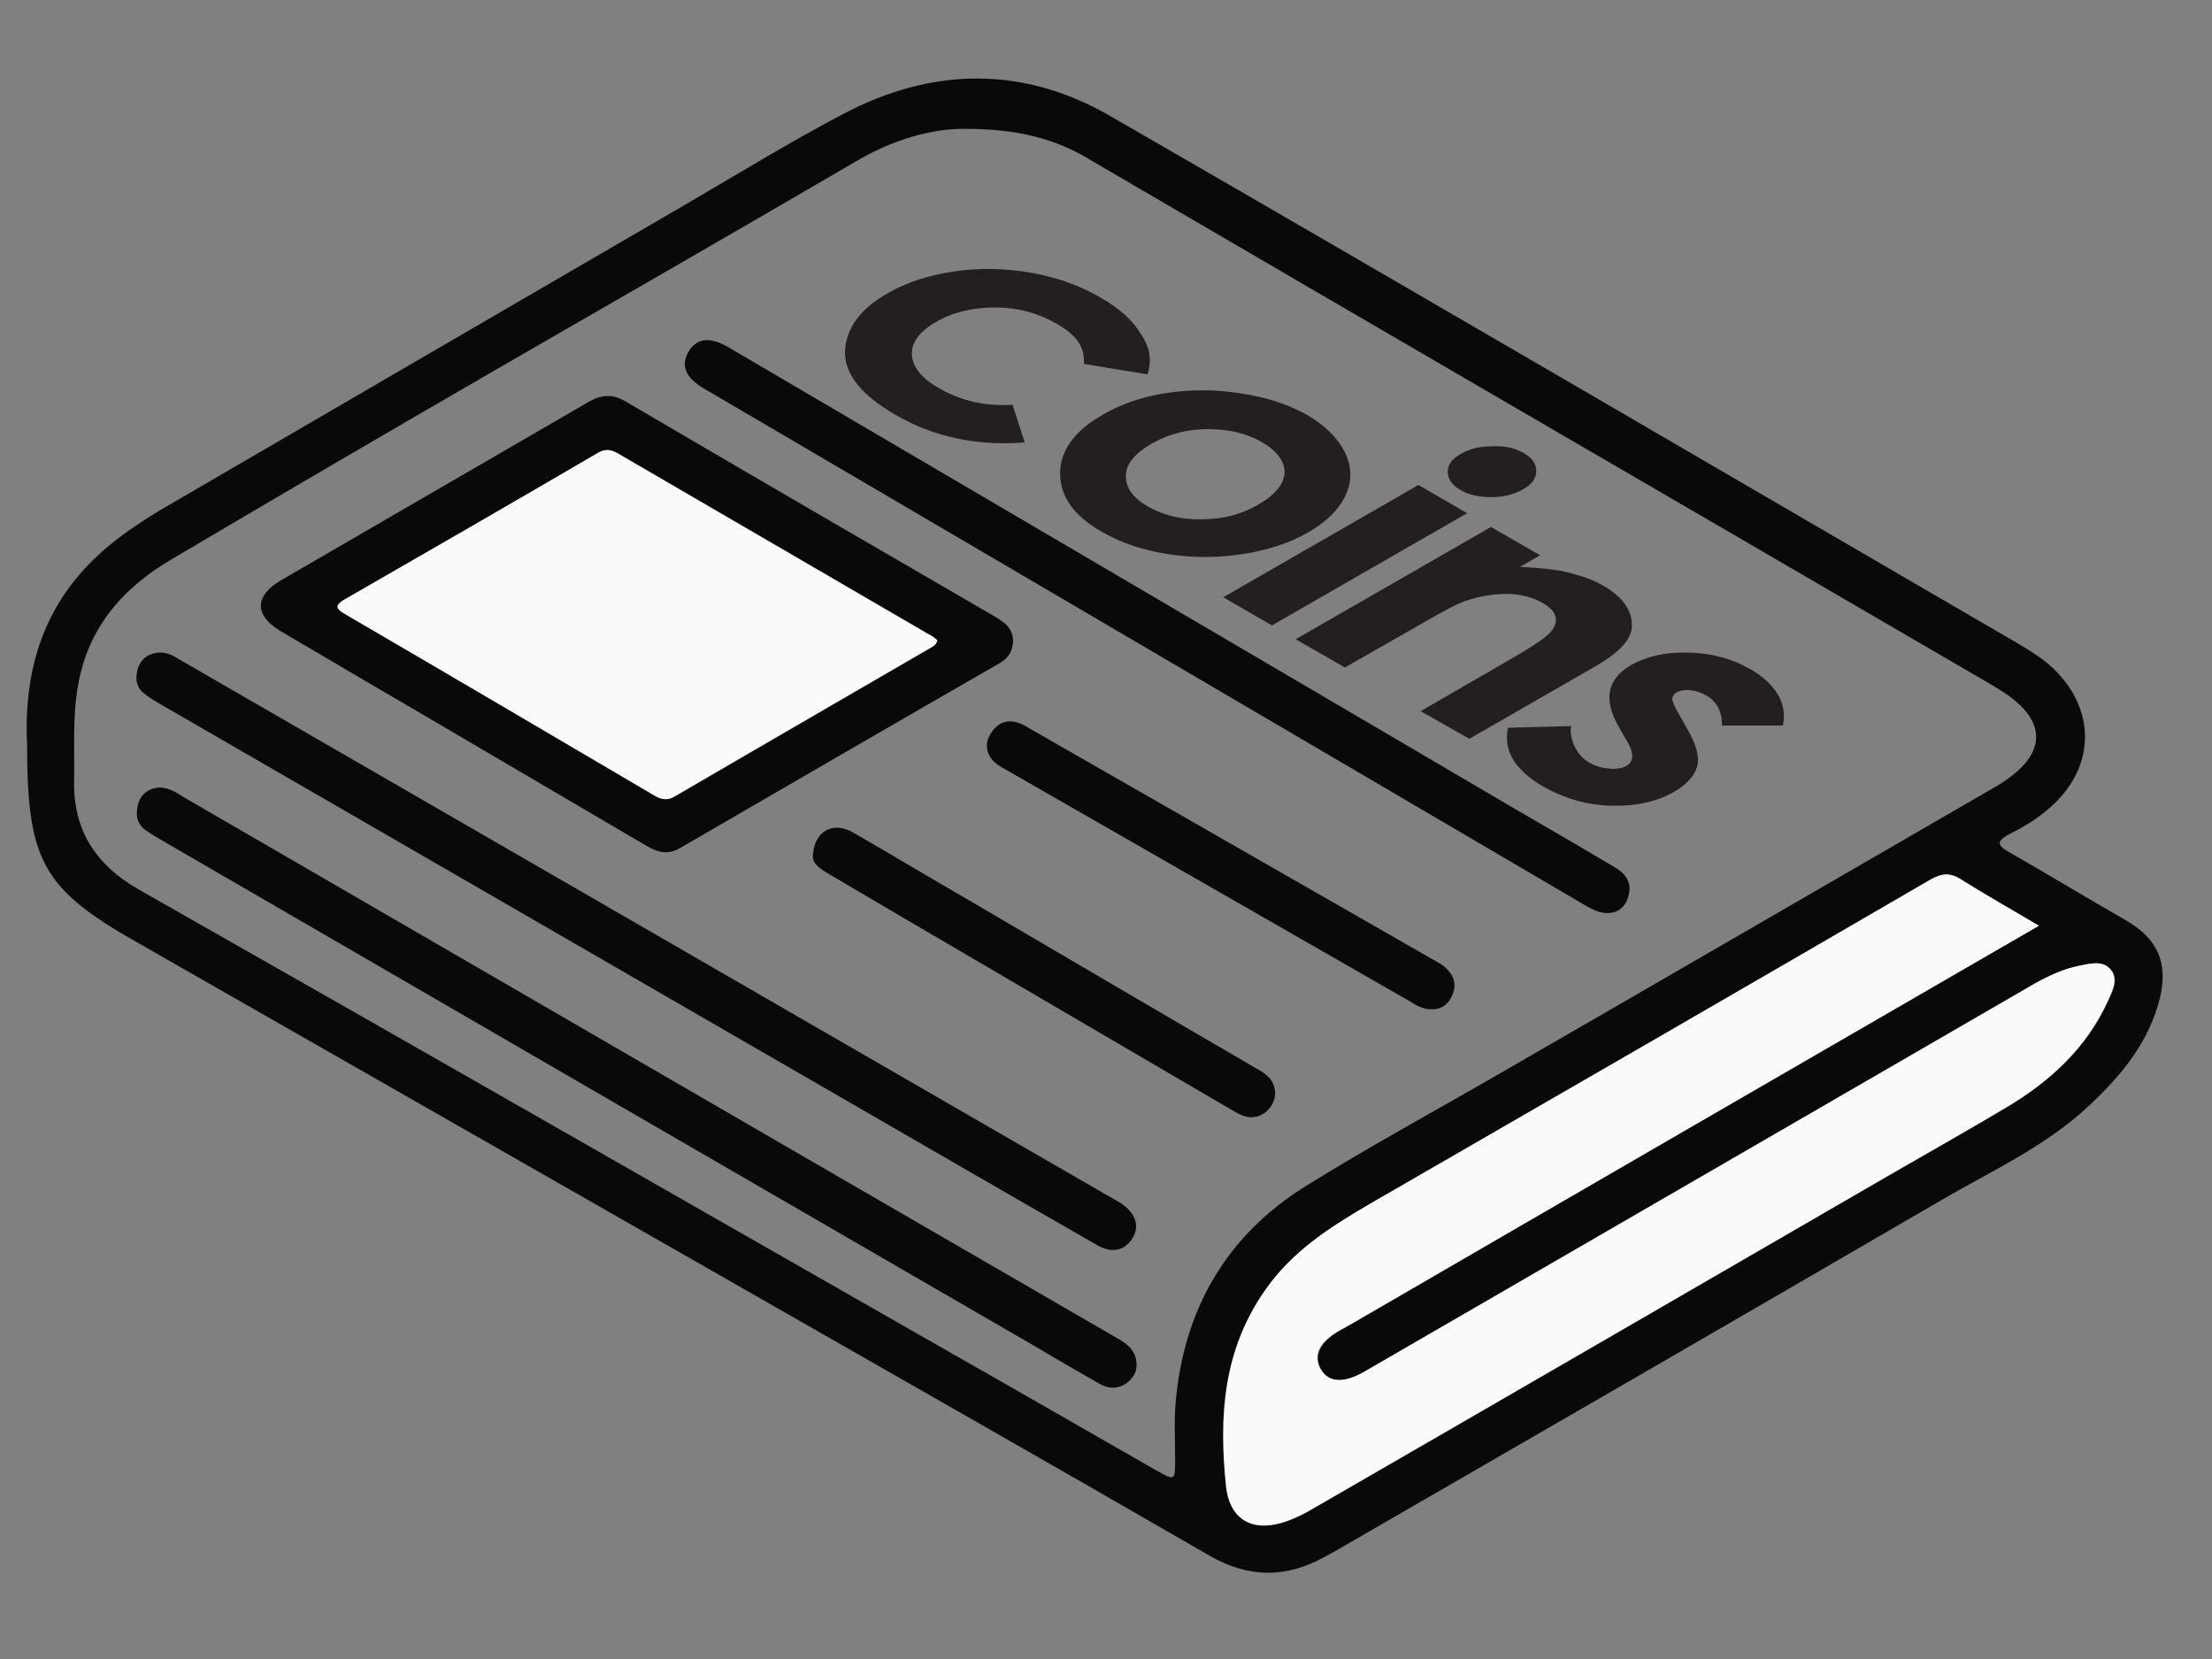 <svg version="1.1" id="Layer_1" xmlns="http://www.w3.org/2000/svg" xmlns:xlink="http://www.w3.org/1999/xlink" x="0px" y="0px"
	 viewBox="0 0 400 300" style="enable-background:new 0 0 400 300;" xml:space="preserve">
<rect x="0" y="0" width="400" height="300" fill="#808080" stroke="none"/>
<style type="text/css">
	.st0{fill:#090909;}
	.st1{fill:#FAFAFA;}
	.st2{fill:#231F20;}
</style>
<g>
	<path class="st0" d="M4.9,134.6c-0.5-10.2,1.4-20.8,8.8-29.9c4.3-5.3,9.8-9.2,15.7-12.7C61,73.6,92.6,55.2,124.1,36.9
		c9.4-5.5,18.7-11.2,28.4-16.3c16.1-8.5,32.6-8.7,48.3,0.4c54.8,31.6,109.3,63.5,164,95.3c2.7,1.6,5.3,3.2,7.4,5.5
		c6.7,7.2,6.4,16.7-0.7,23.5c-2.3,2.2-5,4-7.9,5.4c-2.3,1.2-2.9,2-0.1,3.5c7,4,13.9,8.2,20.9,12.2c5.7,3.3,7.7,7.6,6.2,14
		c-2,8.1-7,14.1-12.9,19.6c-7.8,7.3-17.5,11.7-26.6,17c-35.6,20.7-71.2,41.3-106.9,61.9c-1.5,0.9-3.1,1.8-4.6,2.6
		c-7,3.9-13.8,3.9-20.9-0.2c-27-15.6-54.1-31-81.2-46.5c-37.4-21.4-74.8-42.7-112.2-64.1C7.7,160.8,4.9,155.8,4.9,134.6z
		 M174.6,23.3c-5.8-0.1-12.8,1.8-19.5,5.7c-21.6,12.6-43.3,25.1-65,37.6c-19.7,11.4-39.4,22.9-59,34.5c-8.9,5.2-15.2,12.4-17,22.9
		c-1,5.7-0.6,11.4-0.7,17.1c-0.2,8.9,3.8,15.2,11.6,19.7c48.3,27.4,96.4,55,144.6,82.5c13.2,7.5,26.4,15.1,39.5,22.6
		c3.4,1.9,3.4,1.9,3.4-2.1c0-3.4-0.2-6.9,0.1-10.3c1.5-16.8,9.2-30.1,23.5-39c11.4-7.1,23.2-13.5,34.8-20.2c30-17.3,60-34.7,89.9-52
		c9.8-5.7,9.9-12.3,0.1-18c-0.1-0.1-0.2-0.1-0.3-0.2c-54.4-31.7-108.9-63.3-163.3-95.1C191,25.1,184,23.3,174.6,23.3z M368.7,167.4
		c-4.9-2.9-9.5-5.5-13.9-8.3c-2.1-1.3-3.6-1.2-5.7,0c-33.7,19.6-67.5,39.1-101.3,58.6c-7.2,4.2-14.1,8.5-19,15.7
		c-7.5,10.9-8.3,23-7,35.4c0.7,6.2,5,8.3,10.9,6.3c1.7-0.6,3.3-1.4,4.8-2.3c35.2-20.4,70.4-40.7,105.6-61.1
		c6.6-3.8,13.2-7.6,19.7-11.4c7.9-4.7,14.5-10.7,18.4-19.2c0.8-1.8,2-4,0.6-5.7c-1.5-1.9-4-1.1-6-0.7c-3.9,0.8-7.3,2.8-10.6,4.8
		c-39.5,22.9-79,45.7-118.5,68.6c-3.7,2.1-6.4,1.9-7.8-0.5c-1.4-2.5-0.2-4.9,3.4-7c0.8-0.5,1.6-0.9,2.5-1.4
		C285.8,215.3,327,191.5,368.7,167.4z"/>
	<path class="st1" d="M368.7,167.4c-41.7,24.1-82.9,48-124,71.8c-0.8,0.5-1.6,0.9-2.5,1.4c-3.7,2.1-4.8,4.5-3.4,7
		c1.4,2.4,4.1,2.6,7.8,0.5c39.5-22.9,79-45.7,118.5-68.6c3.4-2,6.8-4,10.6-4.8c2-0.4,4.5-1.2,6,0.7c1.4,1.8,0.2,3.9-0.6,5.7
		c-3.9,8.5-10.5,14.5-18.4,19.2c-6.5,3.9-13.1,7.6-19.7,11.4c-35.2,20.4-70.4,40.8-105.6,61.1c-1.5,0.9-3.1,1.7-4.8,2.3
		c-5.9,2.1-10.2-0.1-10.9-6.3c-1.3-12.5-0.6-24.5,7-35.4c4.9-7.1,11.8-11.5,19-15.7c33.8-19.5,67.6-39,101.3-58.6
		c2.1-1.2,3.7-1.4,5.7,0C359.2,161.9,363.8,164.5,368.7,167.4z"/>
	<path class="st0" d="M183.2,116c-0.1,1.7-0.8,3-2.4,3.9c-19.3,11.1-38.6,22.3-57.9,33.5c-2.5,1.4-4.5,0.5-6.6-0.8
		c-13.8-8.1-27.6-16.2-41.4-24.3c-8.1-4.7-16.2-9.5-24.2-14.2c-4.7-2.8-4.7-6.3,0-9.1c18.6-10.8,37.1-21.5,55.7-32.3
		c2.4-1.4,4.5-1.5,6.9,0c22,12.9,44,25.7,66.1,38.5C181.2,112.3,183.2,113.3,183.2,116z M169.5,115.8c-0.4-0.3-0.9-0.8-1.5-1.1
		c-18.7-10.9-37.5-21.8-56.2-32.7c-1.2-0.7-2.3-0.9-3.6-0.1c-15.3,8.9-30.5,17.7-45.8,26.5c-1.7,1-1.7,1.6,0,2.6
		c18.7,10.9,37.4,21.9,56.1,32.9c1.2,0.7,2.3,0.9,3.6,0.1c15.3-8.9,30.5-17.7,45.8-26.6C168.5,117,169.2,116.8,169.5,115.8z"/>
	<path class="st0" d="M28.8,118c1.5-0.1,2.7,0.7,3.9,1.4c55.2,31.9,110.5,63.8,165.7,95.7c1.3,0.8,2.7,1.5,4,2.3
		c2.9,1.8,3.8,4.2,2.4,6.5c-1.7,2.6-4.1,2.6-6.5,1.2c-4.9-2.8-9.9-5.7-14.8-8.5C132.3,187,81,157.4,29.8,127.8
		c-1.2-0.7-2.5-1.4-3.6-2.3c-1.7-1.2-1.8-3-1.2-4.8C25.6,119,27,118.1,28.8,118z"/>
	<path class="st0" d="M28.9,142.4c1.9,0.1,3.1,1,4.4,1.8c40.5,23.5,81.1,47,121.6,70.5c15.6,9,31.2,18.1,46.8,27.1
		c1.8,1,3.5,2.1,3.8,4.4c0.2,1.7-0.5,3-1.9,4c-1.7,1.1-3.4,0.9-5-0.1c-3.5-2-7-4-10.5-6.1C135.4,213.5,82.8,183,30.2,152.5
		c-1.3-0.8-2.7-1.5-3.9-2.4c-1.7-1.2-1.8-3-1.3-4.8C25.6,143.3,27.2,142.5,28.9,142.4z"/>
	<path class="st0" d="M291,165.1c-1.9,0.1-3-0.7-4.2-1.3c-53.2-31.2-106.4-62.4-159.6-93.6c-3.3-1.9-4.1-4.2-2.7-6.6
		c1.5-2.5,3.9-2.8,7.4-0.7c47.4,27.8,94.7,55.6,142.1,83.4c6,3.5,12.1,7,18.1,10.6c1.9,1.1,3,2.7,2.4,5C294,164,292.6,165,291,165.1
		z"/>
	<path class="st0" d="M258.8,182.5c-1.6,0-2.7-0.7-3.8-1.4c-24.1-13.8-48.1-27.6-72.2-41.4c-1-0.6-2.1-1.1-3-1.9
		c-1.5-1.5-1.8-3.4-0.6-5.2c1.1-1.8,2.8-2.6,4.9-1.9c0.8,0.2,1.5,0.7,2.2,1.1c24.3,13.9,48.5,27.8,72.8,41.7c0.9,0.5,1.9,1,2.6,1.8
		c1.4,1.4,1.7,3.1,0.8,4.9C261.8,181.8,260.4,182.6,258.8,182.5z"/>
	<path class="st0" d="M147,154.8c0.2-4.6,3.7-6.3,7.2-4.3c7.1,4.1,14.1,8.3,21.2,12.4c17.2,10.1,34.4,20.2,51.6,30.2
		c1.4,0.8,2.9,1.6,3.4,3.4c0.5,1.8-0.1,3.3-1.4,4.5c-1.8,1.5-3.7,1.2-5.6,0.1c-7.5-4.4-14.9-8.7-22.4-13.1
		c-16.7-9.8-33.4-19.5-50-29.3C149,157.5,146.9,156.5,147,154.8z"/>
	<path class="st1" d="M169.5,115.8c-0.3,1.1-1.1,1.2-1.7,1.6c-15.3,8.9-30.6,17.7-45.8,26.6c-1.3,0.8-2.4,0.6-3.6-0.1
		c-18.7-11-37.4-22-56.1-32.9c-1.7-1-1.7-1.6,0-2.6c15.3-8.8,30.6-17.6,45.8-26.5c1.3-0.8,2.4-0.6,3.6,0.1
		c18.7,10.9,37.5,21.8,56.2,32.7C168.6,115,169.1,115.4,169.5,115.8z"/>
	<path class="st1" d="M250.8,97.8c-0.6,0.5-1.3,0.7-2,0.1c0.5-0.3,0.9-0.6,1.4-0.9C250.4,97.3,250.6,97.5,250.8,97.8z"/>
</g>
<g>
	<path class="st2" d="M207.5,67.7L196,65.8c0.1-1.6-0.3-3-1.1-4.1c-0.8-1.1-2.1-2.2-3.9-3.2c-3.3-1.9-7-2.9-11-2.9
		c-4,0-7.6,0.8-10.7,2.6c-3,1.7-4.5,3.7-4.4,5.9c0.1,2.2,1.7,4.3,4.9,6.1c4,2.3,8.4,3.3,13.3,3l2.2,6.8c-8.7,0.7-16.5-1-23.4-5
		c-6.2-3.6-9.2-7.4-9.1-11.5c0.2-4.1,2.7-7.6,7.6-10.4c3.4-2,7.4-3.3,12-4c4.6-0.7,9.2-0.6,13.9,0.2c4.7,0.8,8.9,2.3,12.7,4.5
		c3.5,2,5.9,4.2,7.3,6.6C208,62.8,208.3,65.2,207.5,67.7z"/>
	<path class="st2" d="M236.3,75c3.3,1.9,5.6,4.2,6.9,6.8c1.3,2.6,1.3,5.3,0.1,7.8c-1.2,2.6-3.5,4.8-6.8,6.7
		c-3.3,1.9-7.3,3.2-11.8,3.9c-4.5,0.7-9.1,0.7-13.5,0c-4.5-0.7-8.4-2-11.9-4c-5.1-2.9-7.6-6.4-7.6-10.6c0-4.1,2.6-7.7,7.7-10.6
		c5.5-3.2,12.1-4.6,19.8-4.4C226,71,231.7,72.4,236.3,75z M228.1,79.9c-2.8-1.6-6-2.3-9.7-2.3c-3.7,0-7.1,0.9-10.1,2.6
		c-3.1,1.8-4.7,3.7-4.7,5.8c-0.1,2.1,1.2,4,4,5.6c2.8,1.6,6,2.4,9.8,2.3c3.8,0,7.2-0.9,10.2-2.7c3-1.7,4.6-3.7,4.7-5.8
		C232.3,83.4,230.9,81.5,228.1,79.9z"/>
	<path class="st2" d="M256.5,87.7l8.8,5.1l-35.3,20.3l-8.8-5.1L256.5,87.7z M275.5,81.9c1.6,0.9,2.3,2,2.3,3.3
		c0,1.3-0.8,2.4-2.4,3.3c-1.6,0.9-3.5,1.4-5.7,1.4c-2.2,0-4.1-0.4-5.6-1.3c-1.6-0.9-2.3-2-2.3-3.3c0-1.3,0.8-2.4,2.5-3.3
		c1.6-0.9,3.4-1.3,5.6-1.3C272.1,80.6,273.9,81,275.5,81.9z"/>
	<path class="st2" d="M269.6,95.3l8.9,5.1l-3.6,2.1c3.7,0.2,6.7,0.5,9,1.1s4.3,1.3,6,2.3c3.5,2,5.2,4.4,5.2,7.2
		c0,2.4-2.1,4.7-6.1,7.1l-23.3,13.4l-8.8-5l15.4-8.9c4.2-2.4,6.8-4.1,7.8-5.1c1-1,1.4-2,1.2-3c-0.2-1-1-1.8-2.4-2.6
		c-1.8-1-3.9-1.6-6.4-1.6c-2.5,0-5,0.4-7.6,1.3c-1.4,0.5-3.9,1.8-7.5,3.9l-14.2,8.1l-8.9-5.1L269.6,95.3z"/>
	<path class="st2" d="M322.4,131.2l-11,0c0-2.5-0.9-4.3-2.8-5.4c-1-0.6-2-0.9-3-1s-1.8,0.1-2.4,0.4c-0.5,0.3-0.7,0.6-0.8,1.1
		c0,0.4,0.3,1.3,1,2.5l1.6,2.8c1.7,2.9,2.4,5.3,1.9,7c-0.5,1.7-1.9,3.3-4.2,4.6c-3.1,1.8-6.9,2.6-11.3,2.5
		c-4.4-0.1-8.5-1.3-12.4-3.5c-5.1-3-7.2-6.5-6.3-10.6l11.4-0.3c-0.2,1.3,0.1,2.6,0.7,3.8c0.6,1.2,1.5,2.2,2.6,2.8
		c1.2,0.7,2.4,1,3.7,1.1c1.3,0.1,2.3-0.1,3-0.5c1.4-0.8,1.4-2.3,0.1-4.5l-1.5-2.6c-2.8-4.9-2.1-8.6,2.2-11.1
		c2.8-1.6,6.2-2.4,10.4-2.3s7.9,1.1,11.2,3c2.3,1.3,3.9,2.8,5,4.6C322.6,127.5,322.8,129.4,322.4,131.2z"/>
</g>
</svg>
